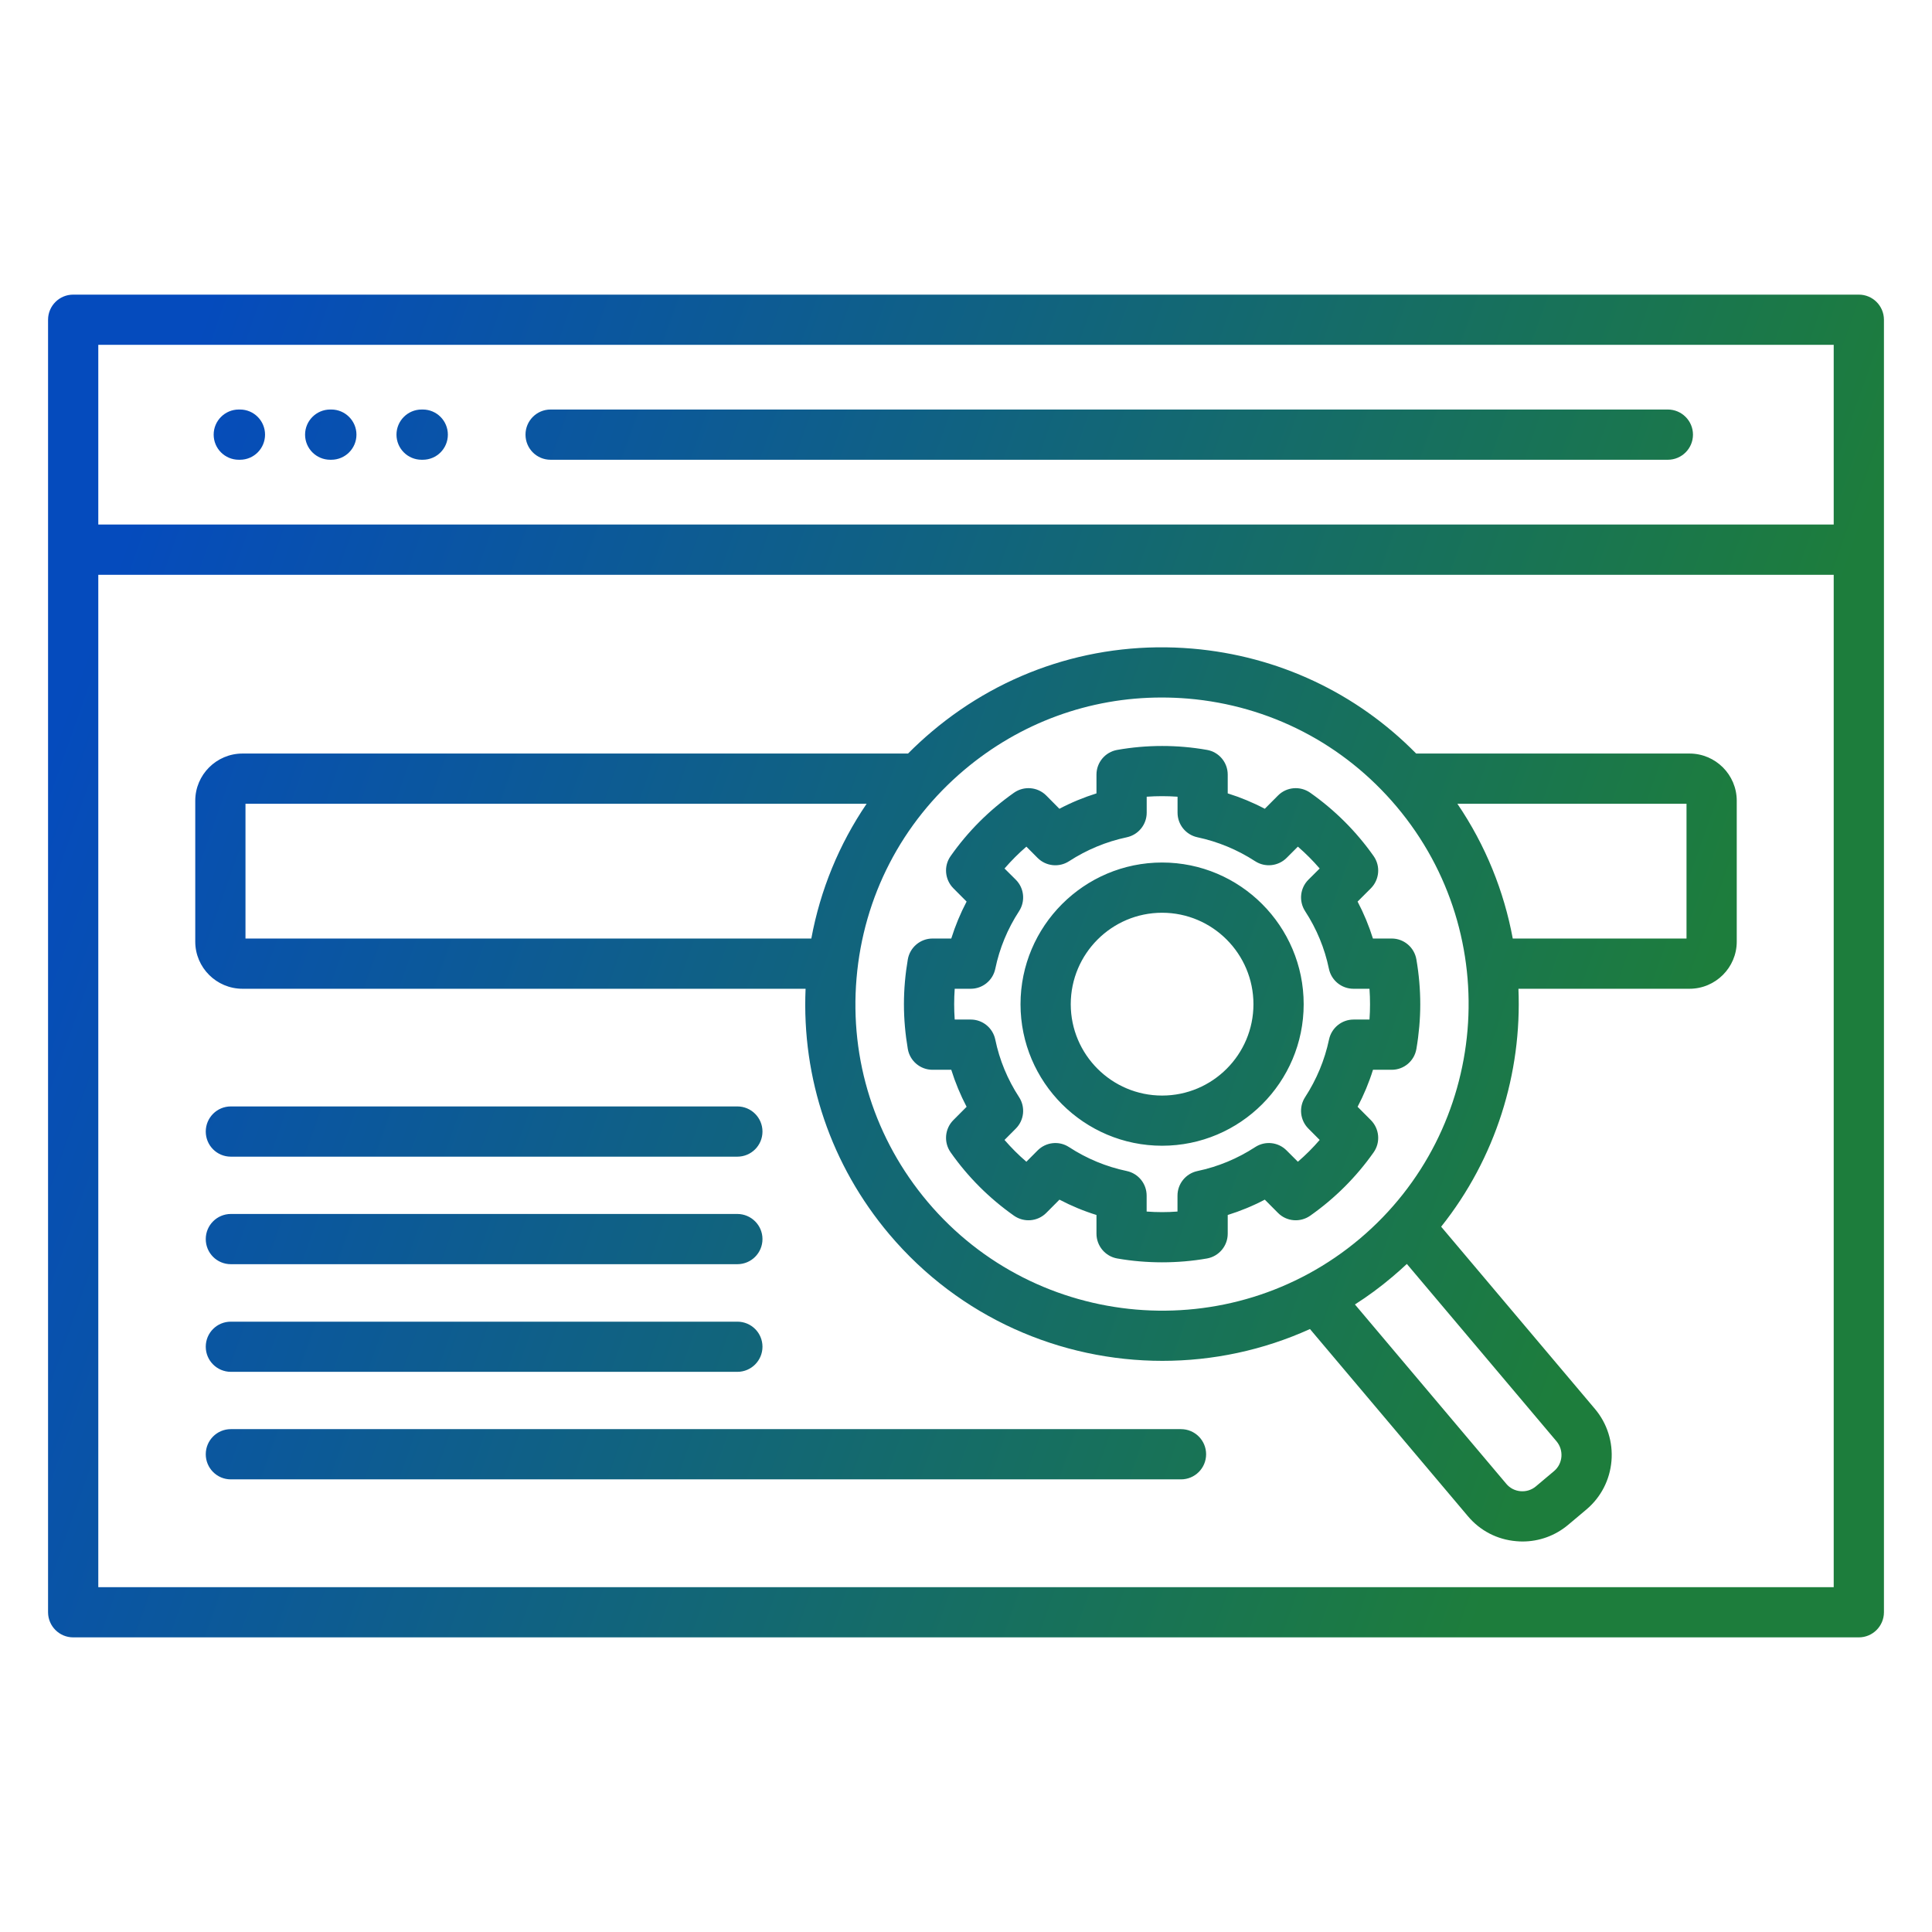 <svg width="32" height="32" viewBox="0 0 32 32" fill="none" xmlns="http://www.w3.org/2000/svg">
<path d="M30.788 4.88C31.017 4.88 31.203 5.065 31.204 5.295V26.705C31.203 26.934 31.017 27.12 30.788 27.12H1.212C0.983 27.12 0.797 26.934 0.796 26.705V5.295C0.797 5.065 0.983 4.88 1.212 4.88H30.788ZM1.628 9.521V26.289H30.372V9.521H1.628ZM15.437 12.115C16.644 11.097 18.174 10.61 19.748 10.743C21.167 10.864 22.468 11.476 23.456 12.481H27.983C28.415 12.481 28.766 12.832 28.766 13.263V15.596C28.766 16.026 28.415 16.377 27.983 16.377H25.15C25.209 17.776 24.774 19.184 23.87 20.318L26.418 23.337C26.62 23.577 26.717 23.884 26.691 24.198C26.664 24.513 26.517 24.798 26.277 25.001L25.975 25.255C25.761 25.435 25.495 25.532 25.217 25.532C25.183 25.532 25.149 25.53 25.115 25.527C24.8 25.501 24.516 25.354 24.314 25.114L21.697 22.013C20.919 22.366 20.085 22.54 19.253 22.54C17.57 22.54 15.898 21.827 14.73 20.444C13.765 19.3 13.278 17.864 13.343 16.377H4.017C3.585 16.377 3.234 16.026 3.234 15.596V13.263C3.234 12.832 3.585 12.481 4.017 12.481H15.04C15.166 12.354 15.298 12.232 15.437 12.115ZM23.06 21.15C22.862 21.318 22.655 21.47 22.442 21.606L24.95 24.578C25.009 24.648 25.092 24.691 25.185 24.699C25.279 24.707 25.369 24.678 25.439 24.619L25.741 24.365C25.811 24.306 25.854 24.221 25.862 24.128C25.869 24.035 25.841 23.945 25.782 23.874L23.302 20.935C23.224 21.008 23.143 21.08 23.06 21.15ZM19.561 23.671C19.791 23.671 19.977 23.857 19.977 24.087C19.977 24.317 19.791 24.503 19.561 24.503H3.823C3.593 24.503 3.408 24.316 3.408 24.087C3.408 23.858 3.593 23.671 3.823 23.671H19.561ZM12.213 21.891C12.443 21.891 12.629 22.076 12.629 22.306C12.629 22.535 12.443 22.722 12.213 22.722H3.823C3.593 22.721 3.408 22.535 3.408 22.306C3.408 22.076 3.593 21.891 3.823 21.891H12.213ZM19.239 11.553C18.043 11.553 16.898 11.971 15.973 12.751C14.936 13.625 14.302 14.851 14.187 16.203C14.072 17.555 14.491 18.871 15.366 19.908C17.172 22.047 20.384 22.32 22.524 20.516C24.664 18.71 24.936 15.498 23.13 13.357C22.255 12.32 21.029 11.686 19.677 11.571C19.531 11.559 19.384 11.553 19.239 11.553ZM12.213 20.107C12.443 20.108 12.629 20.294 12.629 20.523C12.629 20.753 12.443 20.939 12.213 20.939H3.823C3.593 20.939 3.408 20.753 3.408 20.523C3.408 20.294 3.593 20.108 3.823 20.107H12.213ZM18.504 12.421C18.994 12.334 19.503 12.334 19.993 12.421C20.191 12.456 20.335 12.629 20.335 12.83V13.141C20.547 13.207 20.752 13.292 20.949 13.396L21.168 13.176C21.31 13.033 21.535 13.014 21.701 13.13C22.11 13.418 22.464 13.771 22.752 14.18C22.868 14.345 22.848 14.57 22.706 14.713L22.486 14.933C22.589 15.129 22.674 15.334 22.74 15.545H23.051C23.254 15.545 23.426 15.692 23.46 15.892C23.502 16.137 23.524 16.387 23.524 16.633C23.524 16.878 23.502 17.127 23.46 17.373C23.426 17.573 23.254 17.719 23.051 17.719H22.741C22.675 17.931 22.589 18.136 22.486 18.332L22.706 18.553C22.848 18.696 22.868 18.921 22.752 19.086C22.464 19.495 22.11 19.848 21.701 20.136C21.535 20.252 21.31 20.233 21.168 20.09L20.949 19.87C20.753 19.973 20.547 20.058 20.335 20.124V20.434C20.335 20.635 20.191 20.808 19.993 20.844C19.748 20.887 19.497 20.908 19.248 20.908C19 20.908 18.749 20.887 18.504 20.844C18.306 20.809 18.161 20.635 18.161 20.434V20.124C17.949 20.058 17.744 19.973 17.548 19.87L17.329 20.09C17.186 20.233 16.961 20.252 16.795 20.136C16.386 19.848 16.032 19.495 15.745 19.086C15.629 18.921 15.648 18.696 15.79 18.553L16.01 18.332C15.907 18.135 15.822 17.93 15.756 17.719H15.446C15.243 17.719 15.07 17.573 15.036 17.373C14.994 17.127 14.972 16.878 14.972 16.633C14.972 16.387 14.994 16.137 15.036 15.892C15.07 15.692 15.243 15.545 15.446 15.545H15.756C15.822 15.334 15.907 15.129 16.01 14.933L15.791 14.713C15.649 14.57 15.628 14.345 15.745 14.18C16.032 13.771 16.386 13.418 16.795 13.13C16.961 13.014 17.186 13.033 17.329 13.176L17.547 13.396C17.744 13.292 17.95 13.207 18.161 13.141V12.83C18.161 12.628 18.306 12.456 18.504 12.421ZM18.993 13.196V13.461C18.993 13.657 18.855 13.827 18.663 13.868C18.324 13.94 18.002 14.073 17.706 14.265C17.542 14.371 17.325 14.349 17.186 14.21L17 14.023C16.87 14.135 16.75 14.256 16.638 14.385L16.825 14.571C16.964 14.71 16.986 14.927 16.879 15.092C16.688 15.385 16.555 15.707 16.485 16.046C16.445 16.239 16.275 16.377 16.079 16.377H15.813C15.807 16.462 15.804 16.548 15.804 16.633C15.804 16.717 15.807 16.802 15.813 16.887H16.079C16.276 16.887 16.445 17.026 16.485 17.219C16.555 17.558 16.688 17.879 16.879 18.172C16.986 18.336 16.964 18.553 16.826 18.692L16.638 18.881C16.75 19.01 16.87 19.131 17 19.242L17.186 19.055C17.325 18.915 17.543 18.892 17.707 19C17.999 19.19 18.32 19.324 18.663 19.396C18.855 19.437 18.992 19.606 18.992 19.803V20.067C19.162 20.08 19.333 20.08 19.503 20.067V19.803C19.503 19.606 19.641 19.437 19.834 19.396C20.176 19.324 20.497 19.19 20.789 19C20.954 18.892 21.171 18.915 21.31 19.055L21.497 19.242C21.626 19.131 21.747 19.01 21.858 18.881L21.67 18.692C21.532 18.553 21.51 18.336 21.617 18.172C21.807 17.879 21.941 17.558 22.013 17.217C22.054 17.025 22.223 16.887 22.419 16.887H22.683C22.689 16.802 22.692 16.717 22.692 16.633C22.692 16.548 22.689 16.462 22.683 16.377H22.418C22.221 16.377 22.051 16.239 22.011 16.046C21.941 15.707 21.808 15.385 21.617 15.092C21.51 14.927 21.532 14.71 21.671 14.571L21.858 14.385C21.747 14.256 21.626 14.135 21.497 14.023L21.31 14.21C21.171 14.348 20.954 14.371 20.79 14.265C20.494 14.073 20.172 13.94 19.834 13.868C19.641 13.827 19.504 13.657 19.504 13.461V13.196C19.334 13.184 19.163 13.184 18.993 13.196ZM12.213 18.326C12.443 18.326 12.629 18.513 12.629 18.742C12.629 18.972 12.443 19.158 12.213 19.158H3.823C3.593 19.158 3.408 18.972 3.408 18.742C3.408 18.513 3.593 18.326 3.823 18.326H12.213ZM19.248 14.286C20.541 14.286 21.593 15.339 21.593 16.633C21.593 17.926 20.541 18.977 19.248 18.977C17.956 18.977 16.903 17.926 16.903 16.633C16.903 15.339 17.956 14.286 19.248 14.286ZM19.248 15.118C18.414 15.118 17.735 15.797 17.735 16.633C17.735 17.467 18.414 18.146 19.248 18.146C20.083 18.146 20.761 17.467 20.761 16.633C20.761 15.798 20.083 15.118 19.248 15.118ZM4.066 13.313V15.545H13.438C13.587 14.739 13.899 13.982 14.354 13.313H4.066ZM24.139 13.313C24.607 14.002 24.911 14.763 25.056 15.545H27.934V13.313H24.139ZM1.628 5.711V8.688H30.372V5.711H1.628ZM3.975 6.783C4.205 6.783 4.39 6.97 4.39 7.199C4.39 7.429 4.204 7.615 3.975 7.615H3.955C3.725 7.615 3.539 7.429 3.539 7.199C3.539 6.97 3.725 6.783 3.955 6.783H3.975ZM5.488 6.783C5.717 6.783 5.904 6.97 5.904 7.199C5.904 7.429 5.717 7.615 5.488 7.615H5.469C5.24 7.615 5.053 7.429 5.053 7.199C5.053 6.97 5.24 6.783 5.469 6.783H5.488ZM7.003 6.783C7.233 6.783 7.418 6.97 7.418 7.199C7.418 7.429 7.233 7.615 7.003 7.615H6.983C6.753 7.615 6.567 7.429 6.567 7.199C6.567 6.97 6.753 6.783 6.983 6.783H7.003ZM27.625 6.783C27.854 6.783 28.041 6.97 28.041 7.199C28.041 7.429 27.854 7.615 27.625 7.615H9.119C8.889 7.615 8.704 7.429 8.704 7.199C8.704 6.97 8.889 6.783 9.119 6.783H27.625Z" fill="url(#paint0_linear_3036_148)"/>
<defs>
<linearGradient id="paint0_linear_3036_148" x1="0.796" y1="4.88" x2="34.814" y2="16.916" gradientUnits="userSpaceOnUse">
<stop offset="0.07" stop-color="#054BBD"/>
<stop offset="0.822" stop-color="#1D7D3C"/>
</linearGradient>
</defs>
</svg>
